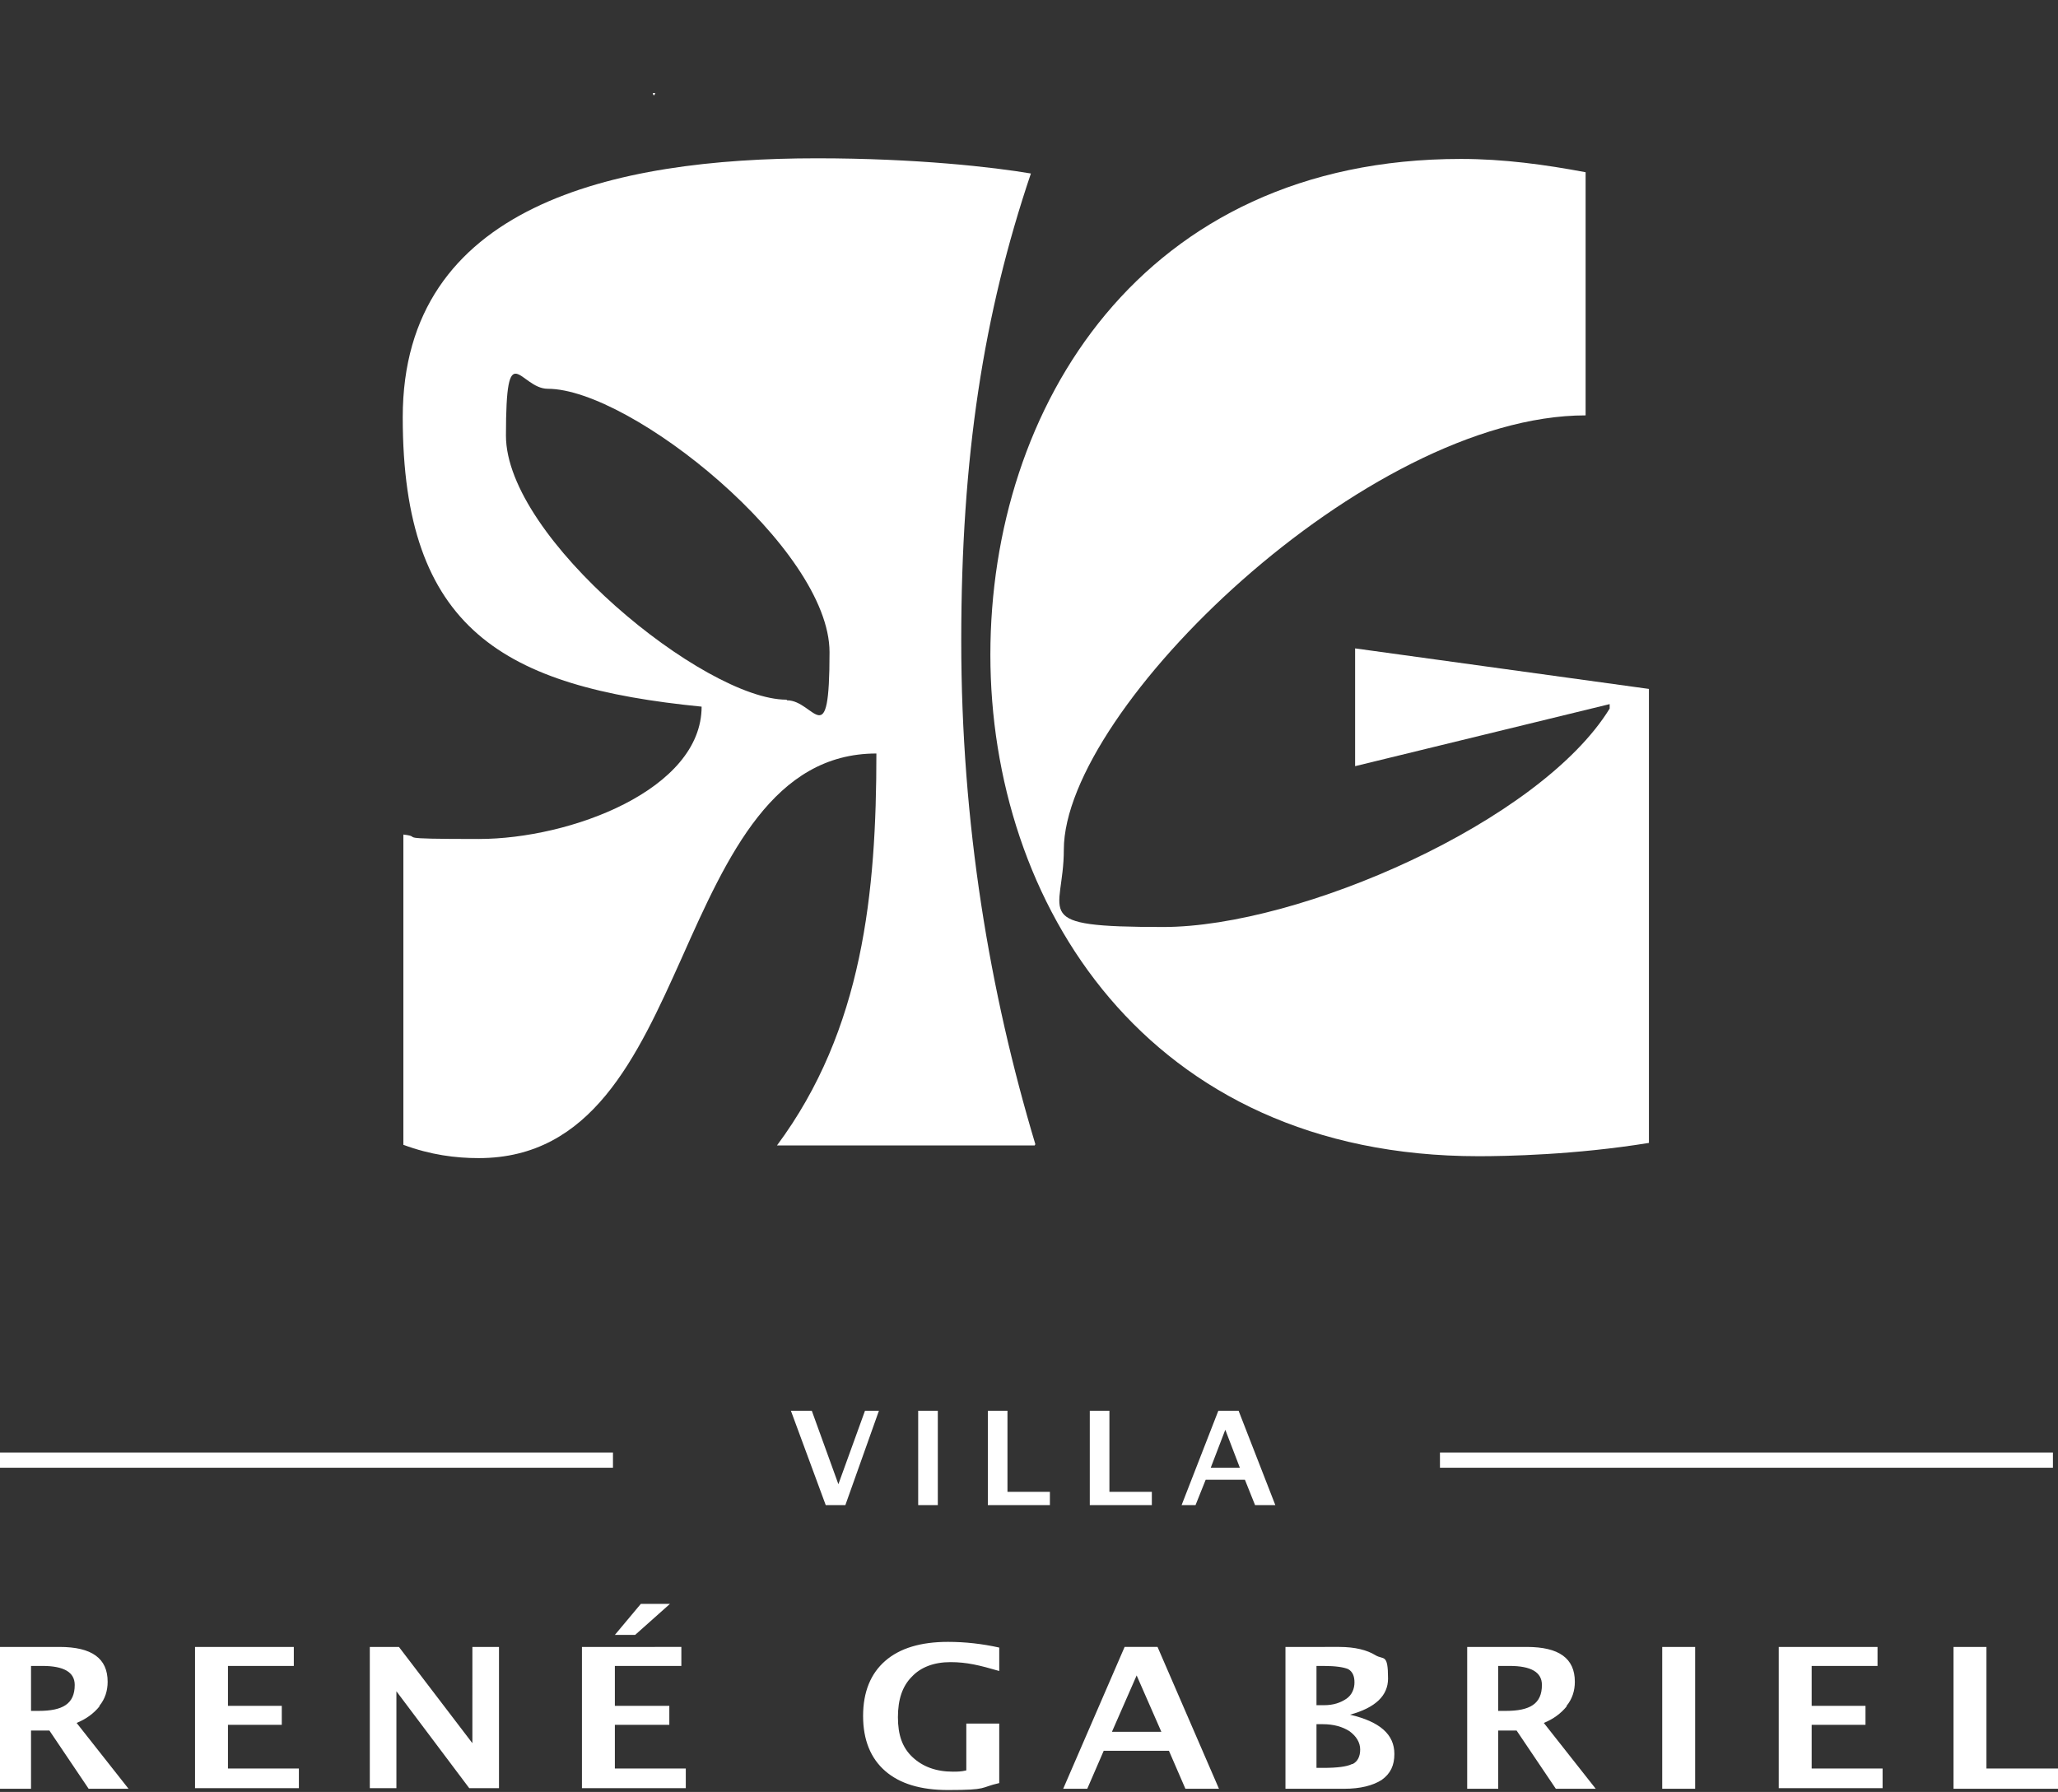 <svg xmlns="http://www.w3.org/2000/svg" id="Calque_1" version="1.1" viewBox="0 0 325 283"><rect x="0" y="0" width="325" height="283" fill="#333333" stroke="none"/><defs><clipPath id="clippath"><path d="M0 0h325v283H0z" style="fill:none"/></clipPath><style>.st1{fill:#fff}</style></defs><g style="clip-path:url(#clippath)"><path d="M15.7 269.4c.9-1.1 1.3-2.4 1.3-3.8 0-3.7-2.5-5.5-7.6-5.5H0v22.4h4.9v-9.2h2.9l6.2 9.2h6.3l-8.2-10.4c1.5-.6 2.7-1.5 3.6-2.6Zm-9.6.8H4.9v-7.1h1.8q5.1 0 5.1 3c0 3-1.9 4.1-5.7 4.1m29.9 2.2h8.5v-3H36v-6.3h10.4v-3H30.8v22.3h16.4v-3.1H36zm38.6 2.9L63 260.1h-4.6v22.3h4.2v-15.3l11.5 15.3h4.7v-22.3h-4.2zm22.5-2.9h8.6v-3h-8.6v-6.3h10.5v-3H91.9v22.3h16.4v-3.1H97.1zm4.1-19.1-4.1 4.9h3.2l5.5-4.9zm56.6 18.9h-5.2v7.4c-.8.2-1.5.2-2.1.2-2.7 0-4.8-.8-6.4-2.3s-2.3-3.5-2.3-6.3.7-4.9 2.2-6.4c1.4-1.5 3.5-2.3 6.1-2.3s4.6.5 7.7 1.4v-3.7q-4.05-.9-8.1-.9-6.45 0-9.9 3c-2.3 2-3.5 4.9-3.5 8.7s1.2 6.7 3.5 8.7q3.45 3 9.9 3c6.45 0 5-.4 8.1-1.1v-9.7Zm19.8-12.1-9.7 22.4h3.8l2.6-6h10.3l2.6 6h5.3l-9.7-22.4zm-2 13.4 3.9-8.9 3.9 8.9zm37.6-2.7q6-1.65 6-5.7c0-4.05-.7-2.9-2-3.7s-3.2-1.3-5.7-1.3H203v22.4h9.3c2.5 0 4.5-.5 5.9-1.4 1.4-1 2-2.3 2-4.1 0-3.1-2.3-5.1-7-6.2m-5.3-7.7h1.1c1.9 0 3.2.2 3.9.5.7.4 1 1.1 1 2.1s-.4 2-1.3 2.6-2 1-3.5 1h-1.2zm5.6 15.5q-1.2.6-4.5.6h-1.1v-6.9h1c1.7 0 3.1.4 4.2 1.1 1.1.8 1.7 1.8 1.7 2.9s-.4 1.9-1.2 2.3Zm33.9-9.2c.9-1.1 1.3-2.4 1.3-3.8 0-3.7-2.5-5.5-7.6-5.5h-9.4v22.4h4.9v-9.2h2.9l6.2 9.2h6.3l-8.2-10.4c1.5-.6 2.7-1.5 3.6-2.6Zm-9.6.8h-1.2v-7.1h1.8q5.1 0 5.1 3c0 3-1.9 4.1-5.7 4.1m24.7-10.1h5.2v22.4h-5.2zm23.6 12.3h8.5v-3h-8.5v-6.3h10.4v-3h-15.6v22.3h16.4v-3.1h-11.2zm27.6 6.9v-19.2h-5.2v22.4H325v-3.2zm-177.1-56.5-4.2 11.6-4.2-11.6h-3.3l5.5 14.9h3.1l5.3-14.9zm8.4 0h3.1v14.9H145zm14.1 0H156v14.9h9.8v-2.1h-6.7zm13 0v14.9h9.8v-2.1h-6.7v-12.8zm20.3 0-5.8 14.9h2.2l1.6-4h6.2l1.6 4h3.2l-5.8-14.9h-3.1Zm-1.2 9 2.3-6 2.3 6zm36.2-2.4h96.8v2.4h-96.8zM0 229.4h96.8v2.4H0zM103.4 14.7h-.3c0 .2.1.3.2.4 0 0 0-.2.2-.3Zm130.1 167.9c4.3 0 15.2-.2 26.9-2.1v-71.7l-46.4-6.4V121l40.2-9.8v.7c-11 17.9-49 34.5-70.5 34.5s-15.7-1.9-15.7-12.2c0-22.2 47.8-68.6 82.4-68.6V27.2c-6.4-1.2-12.9-2.1-19.7-2.1-50.5 0-74.3 39.3-74.3 78.3s24.5 79.2 77.1 79.2" class="st1"/><path d="M163.5 180.7c-7.2-24-11.7-50.5-11.7-79.5s3.5-51.6 11-73.8c-5.9-1-18.1-2.4-33.8-2.4-32.1 0-65.4 7.4-65.4 40.9s15.9 42.6 47.2 45.7c0 13.1-20.7 20.9-35.2 20.9s-8.4-.3-11.9-.7v49c4.3 1.6 8.3 2.1 11.9 2.1 17.8 0 25-15.9 32.1-31.7 7.2-16.2 14.5-32.2 30.7-32.2 0 21.9-2.1 43.6-15.7 61.9h40.7Zm-39.3-70.2c-12.9 0-44.3-25.5-44.3-41.7s2.2-7.4 6.6-7.4c13.1 0 44.5 25.2 44.5 41.6s-2.4 7.6-6.7 7.6Z" class="st1"/></g></svg>